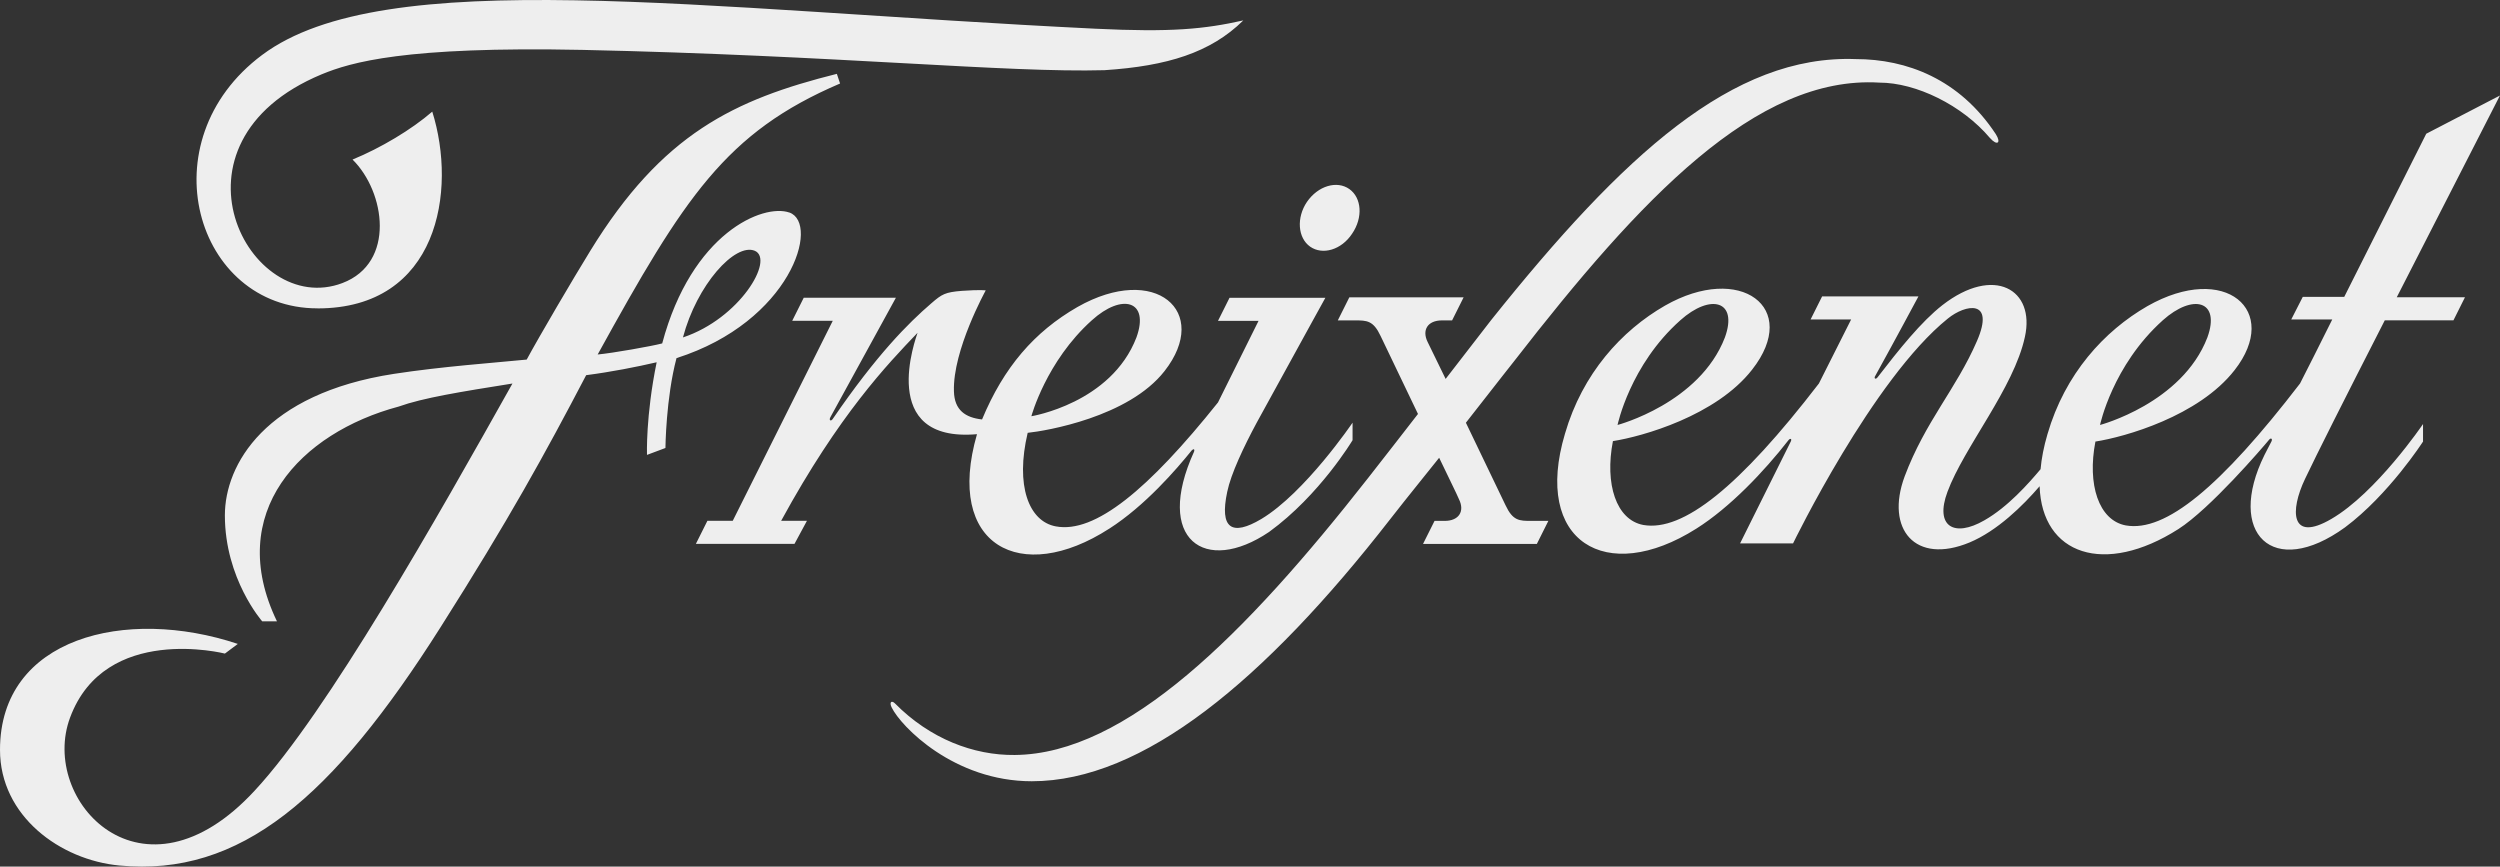 <?xml version="1.0" encoding="UTF-8"?>
<svg xmlns="http://www.w3.org/2000/svg" id="Capa_2" data-name="Capa 2" viewBox="0 0 1003.14 347.73">
  <rect x="0" y="0" width="1003.14" height="347.73" fill="#333333" stroke="none"/>
  <defs>
    <style>
      .cls-1 {
        fill: #eee;
        stroke-width: 0px;
      }
    </style>
  </defs>
  <g id="svg4762">
    <path id="path4744" class="cls-1" d="m1003.14,38.31l-29.59,15.35-32.91,65.46h-16.64l-4.62,9.06h16.46c-5.73,11.46-9.8,19.6-12.94,25.7-31.99,41.6-53.99,59.73-69.9,56.95-10.91-2.03-15.53-16.46-12.2-33.65,11.83-1.85,41.42-10.17,55.84-28.66,18.68-23.85-3.7-43.45-34.95-25.7-17.38,9.99-33.1,27.18-40.13,51.4-1.48,4.99-2.4,9.8-2.77,14.05-4.81,5.73-13.13,15.16-22.56,20.52-12.2,7.03-19.97,2.4-14.79-11.46,6.66-17.94,26.63-41.6,31.06-62.13,4.25-19.05-12.39-28.85-33.1-12.76-8.51,6.66-17.38,17.75-26.07,29.03-.74.92-1.48.37-.92-.55,7.58-13.68,17.38-31.99,17.38-31.99h-38.65l-4.62,9.25h16.27l-12.94,25.7c-31.99,41.6-54.55,59.54-70.45,56.77-10.91-2.03-15.53-16.46-12.2-33.65,11.83-1.85,41.42-10.17,55.84-28.66,19.6-24.96-4.81-42.9-34.95-25.7-17.38,9.99-33.1,27.18-40.13,51.4-12.94,43.27,16.46,61.02,52.7,38.09,13.5-8.51,27.18-22.93,36.98-35.5.74-.92,1.48-.55.92.55l-20.34,40.87h21.26s31.99-66.01,62.13-90.24c7.03-5.73,19.05-7.95,11.65,9.06-8.32,19.23-20.71,32.17-29.03,54.36-7.77,21.08,4.25,35.5,26.07,26.44,11.09-4.62,21.45-14.79,28.11-22.56.92,27.55,26.07,36.06,55.66,17.2,12.76-8.14,33.84-32.73,36.43-35.87.74-.92,1.48-.37.92.74-.74,1.29-1.66,3.33-2.77,5.36-15.53,31.43,3.33,50.11,32.36,29.03,17.57-13.13,31.25-34.39,31.25-34.39v-7.03s-18.68,27.55-36.8,38.09c-16.46,9.62-16.64-3.33-10.54-16.09q7.21-15.16,31.99-63.61h27.55l4.62-9.25h-27.37l41.42-80.99h0Zm-135.35,90.24c12.2-10.91,23.3-7.95,17.94,6.84-10.17,26.44-43.08,35.13-43.08,35.13,0,0,4.99-23.85,25.15-41.97h0Zm-193.6,0c12.2-10.91,23.3-7.95,17.94,6.84-10.17,26.44-43.08,35.13-43.08,35.13,0,0,4.99-24.04,25.15-41.97h0Zm126.66-74.7c-14.61-22.19-35.87-30.14-56.21-30.14-49.37-1.85-93.19,38.28-146.26,104.66,0,0-6.47,8.32-18.31,23.67-3.33-6.84-5.92-12.2-7.21-14.79-2.4-4.81,0-8.69,5.73-8.69h4.07l4.62-9.25h-45.86l-4.62,9.25h6.84c4.81,0,7.4,0,10.35,6.29,2.59,5.36,8.69,18.12,14.98,31.25-5.92,7.58-12.57,16.27-20.16,25.89-49,62.5-96.89,110.58-141.64,110.95-16.46.18-34.02-6.47-48.08-20.71-1.29-1.29-2.4-.55-1.29,1.66,3.7,7.58,24.96,29.59,56.21,29.59,44.56,0,93.38-40.31,143.86-105.21,7.21-9.25,13.87-17.38,19.6-24.59,3.88,8.14,7.03,14.42,7.95,16.64,2.4,4.81,0,8.69-5.73,8.69h-4.07l-4.62,9.25h45.67l4.62-9.25h-6.84c-4.81,0-7.4,0-10.35-6.29-1.48-3.14-8.69-18.12-15.9-33.1,13.13-16.83,19.42-24.78,19.42-24.78,50.67-65.27,97.08-114.64,146.45-111.69,14.79,0,33.28,9.06,44.38,22.19,2.96,3.33,4.62,2.03,2.4-1.48Zm-275.15,45.12c4.99,3.51,12.57,1.29,16.83-5.18,4.44-6.47,3.88-14.42-1.11-17.94s-12.57-1.29-17.01,5.18c-4.25,6.29-3.7,14.42,1.29,17.94Zm-208.95-13.68c-10.54-3.7-39.2,8.14-51.04,52.51-4.25,1.11-19.79,3.88-25.89,4.44,34.76-63.05,51.4-89.13,97.26-108.73l-1.29-3.88c-41.23,10.35-70.08,24.04-98.93,71.01-6.84,11.09-20.52,34.39-25.52,43.64-12.94,1.29-34.02,2.77-53.25,5.73-51.77,7.95-67.86,36.43-67.86,56.77,0,25.52,14.98,42.53,14.98,42.53h5.92c-21.08-43.64,9.43-75.63,48.82-86.17,9.8-3.51,24.78-5.92,45.67-9.25-29.96,53.44-74.33,132.03-103.36,163.28-45.12,49-86.54,4.07-74.15-29.22,14.05-37.91,62.13-25.7,62.13-25.7,0,0,2.96-2.22,5.18-3.88C50.48,243.37,0,255.76,0,300.88c0,26.63,24.22,44.19,47.89,46.41,48.45,4.62,85.43-27,128.88-95.6,27.55-43.45,41.79-69.34,58.43-101.15,9.99-1.29,20.34-3.33,28.29-5.18-4.44,21.63-3.88,37.17-3.88,37.17l7.4-2.77s.18-19.97,4.44-36.06c45.86-14.61,57.69-53.99,45.3-58.43h0Zm-42.71,50.11c5.55-21.08,20.89-38.09,28.85-34.76,7.95,3.51-6.1,27.18-28.85,34.76Zm-146.63-11.65c48.45,0,56.03-47.15,46.04-78.96-8.32,7.21-20.71,14.61-31.99,19.23,13.13,12.94,17.38,41.42-4.07,49.56-37.54,14.24-74.52-56.21-8.32-83.76,11.65-4.81,33.28-11.28,104.66-9.8,102.26,2.22,170.49,9.25,209.5,8.14,25.15-1.66,42.53-7.03,55.66-19.97-15.72,3.51-28.85,4.81-59.36,3.33C279.77,3.73,154.21-14.58,105.21,22.03c-46.41,34.58-26.81,101.7,22.19,101.7Zm317.68,88.39c14.42-9.25,27-23.85,33.1-31.43.74-.74,1.29-.55.92.55-16.09,35.32,4.44,49.56,30.14,32.17,20.34-14.79,33.47-36.8,33.47-36.8v-7.03s-19.05,28.11-36.61,38.65c-11.83,7.03-16.83,3.88-13.68-10.91,1.48-7.21,6.66-18.12,11.83-27.74,22.93-41.79,27.55-50.11,27.55-50.11h-38.46l-4.62,9.25h16.27l-16.27,32.73c-27.92,34.95-49.37,52.7-65.09,49.74-10.91-2.03-16.27-16.46-11.28-37.54,7.21-.74,40.5-6.29,54.92-24.78,18.68-23.85-3.7-43.45-34.95-25.7-17.38,9.99-29.59,24.22-38.28,45.12-6.66-.74-11.09-3.7-11.28-11.28-.55-16.46,12.76-40.5,12.76-40.5,0,0-1.66-.37-9.62.18-6.66.55-7.95,1.29-12.2,4.99-9.25,7.95-21.82,20.52-39.57,46.41-.74,1.11-1.66.55-.92-.74,8.32-15.16,26.26-47.89,26.26-47.89h-36.98l-4.62,9.25h16.27l-40.13,80.25h-10.17l-4.62,9.25h39.57l4.99-9.25h-10.35c23.3-42.71,42.71-62.87,54.73-75.44-.55,1.85-16.46,44.19,23.85,40.68-12.94,44.75,17.57,60.84,53.07,37.91h0Zm-7.03-83.58c12.2-11.09,23.3-7.95,17.94,6.84-10.17,26.44-42.16,31.62-42.16,31.62,0,0,5.92-22,24.22-38.46Z"></path>
  </g>
</svg>
